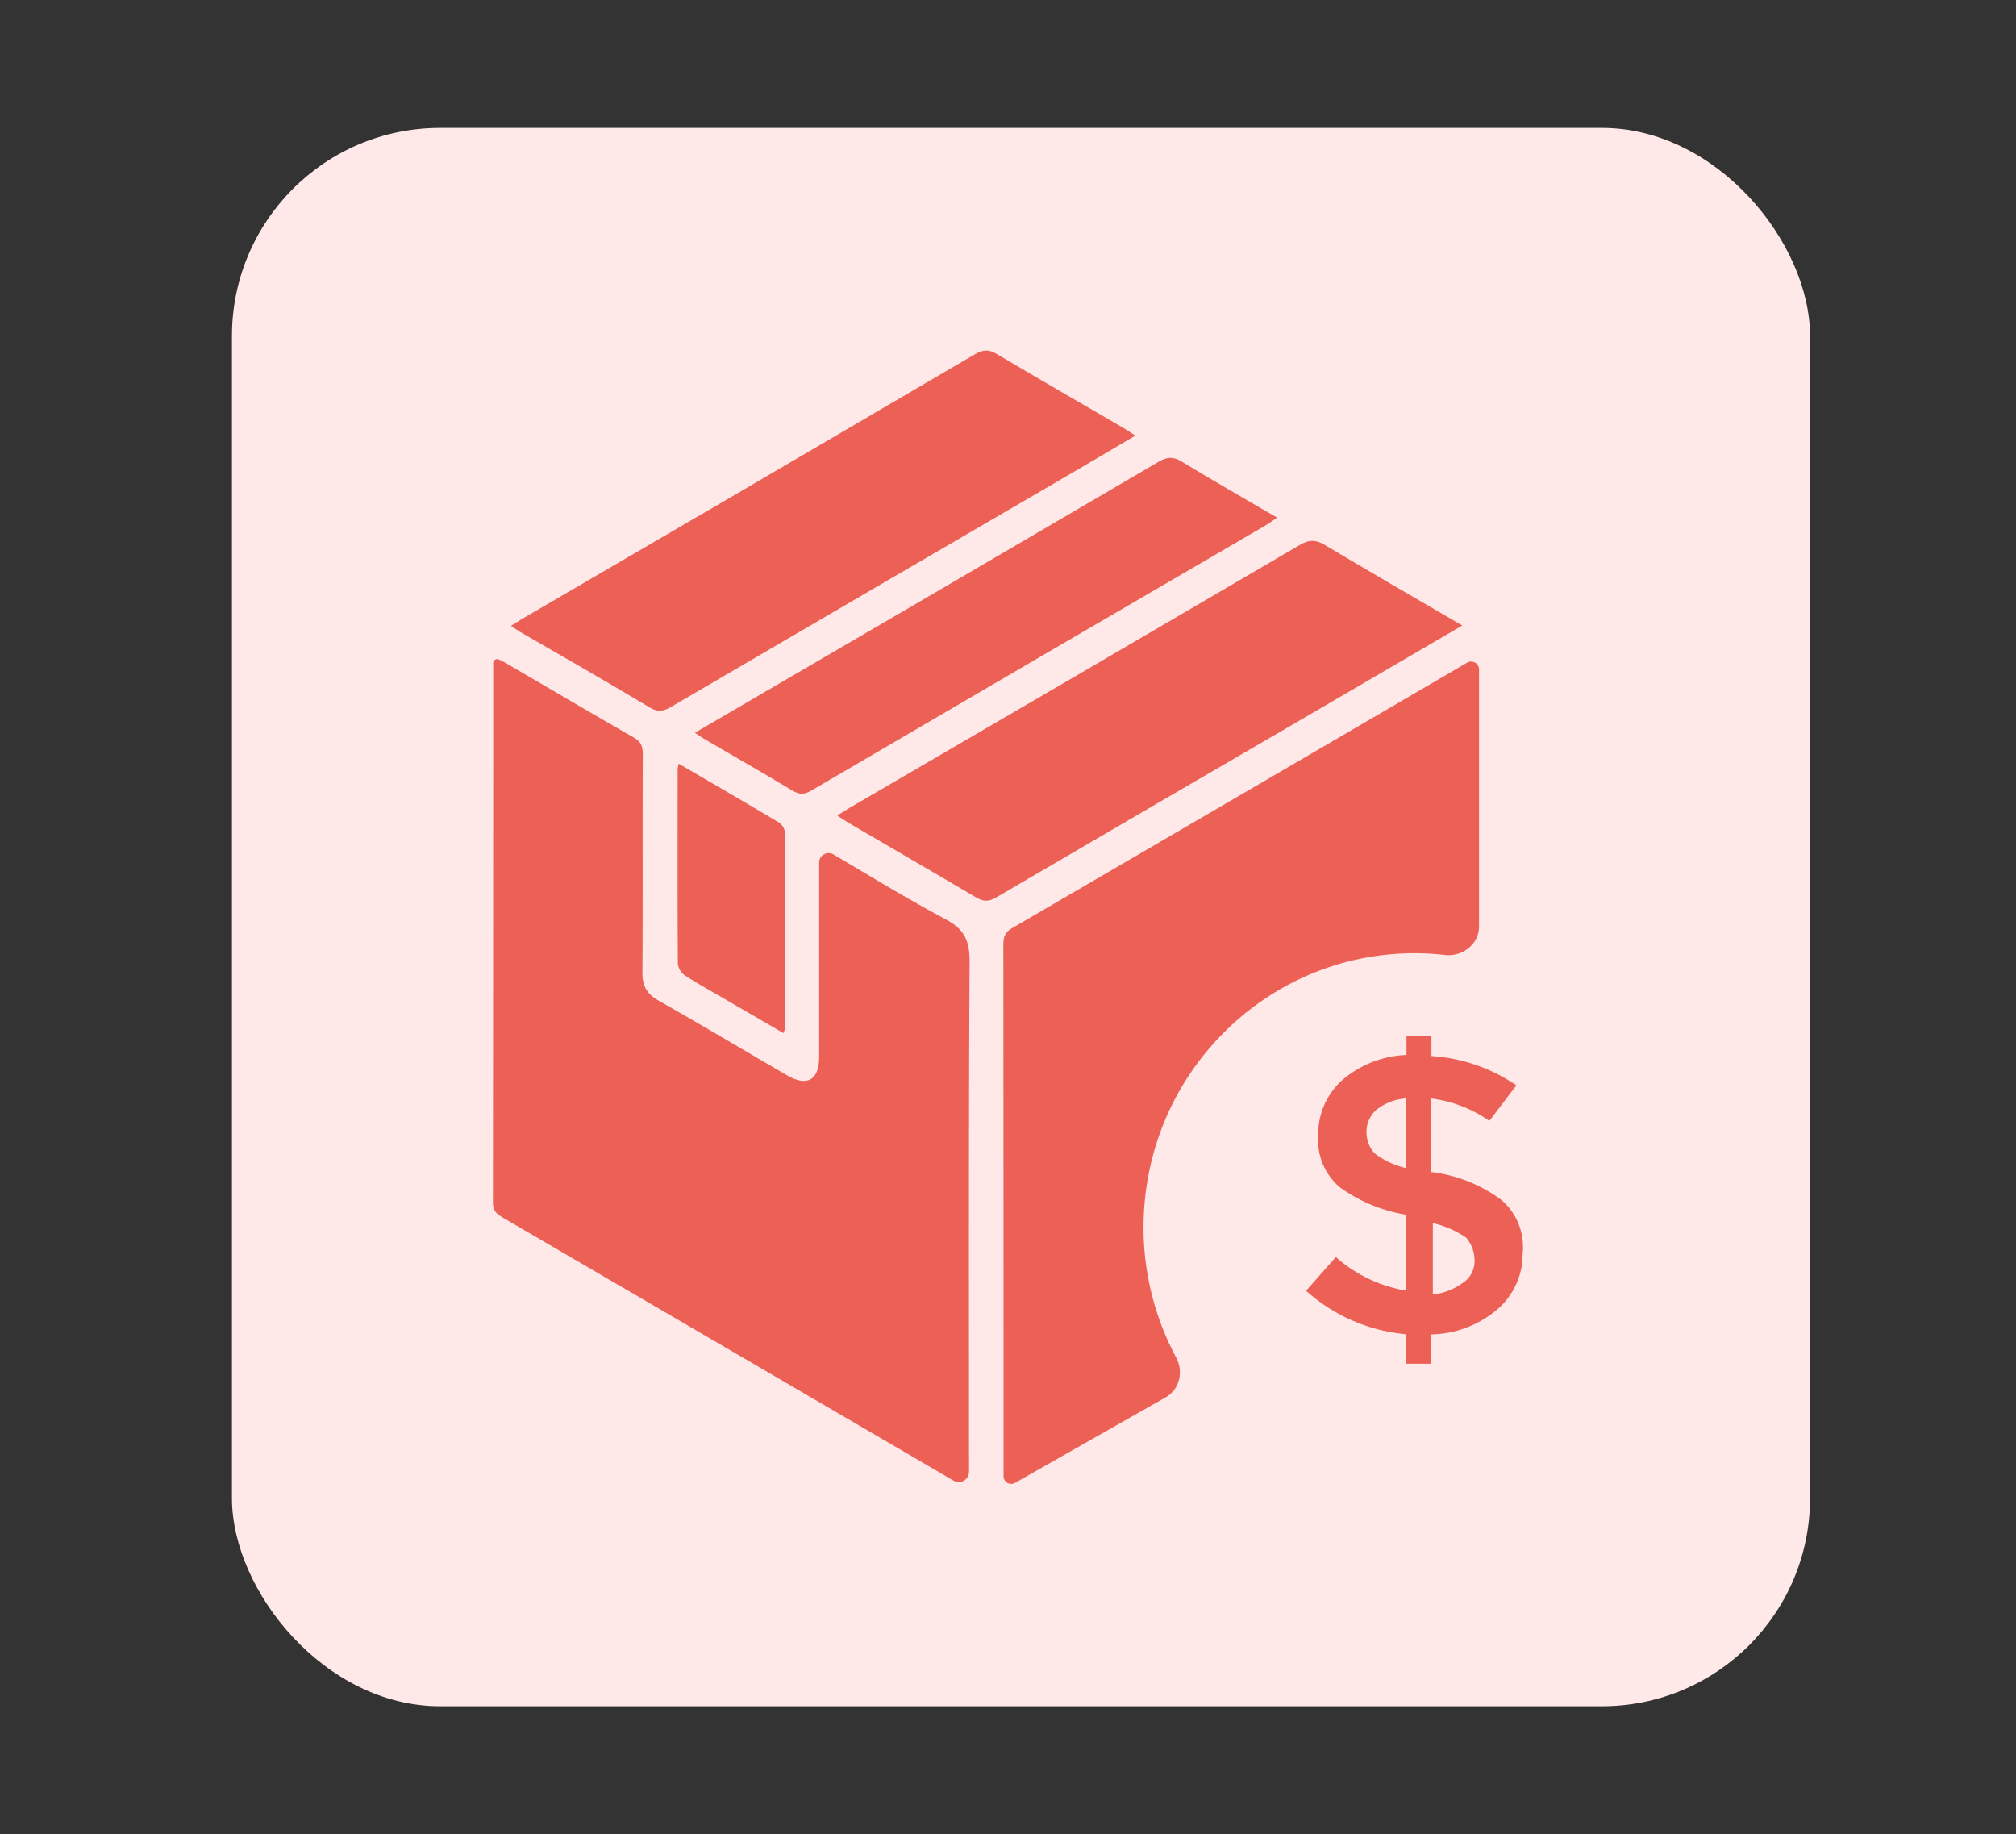 <svg xmlns="http://www.w3.org/2000/svg" id="Layer_1" data-name="Layer 1" viewBox="0 0 656.47 597.18"><rect x="0" y="0" width="656.47" height="597.18" fill="#333333" stroke="none"/><rect x="75.53" y="41.65" width="513.88" height="513.88" rx="67.76" style="fill:#ffe9e8"></rect><path d="M307.92,299.3c-12.23-6.51-24.07-13.75-36.54-21.12a3.08,3.08,0,0,0-4.64,2.65v63.24c0,7.6-3.91,9.84-10.41,6.06-14-8.12-27.84-16.39-41.89-24.35-3.75-2.13-5.28-4.74-5.25-9.07.15-23.76,0-47.51.12-71.26,0-2.54-.66-4-2.93-5.31-14.25-8.18-28.42-16.53-42.63-24.8-.44-.22-.88-.43-1.33-.62a1.29,1.29,0,0,0-1.82,1.06q0,87.92-.09,175.81c0,2.9,1.51,3.84,3.49,5q73.29,42.72,146.54,85.51a3.36,3.36,0,0,0,5-3v-.46c0-55.23-.13-110.46.19-165.69C315.73,306.16,313.94,302.49,307.92,299.3Z" style="fill:#ed6055"></path><path d="M476.16,203.66c-15.4-9-30.22-17.54-44.91-26.32-2.88-1.68-5-1.63-7.83,0Q350.1,220.29,276.69,263c-1.25.72-2.46,1.52-4.07,2.53,1.61,1,2.61,1.74,3.67,2.36C290.12,276,304,284,317.75,292.14c2.51,1.48,4.25,1.5,6.74,0Q376,262,427.63,232Z" style="fill:#ed6055"></path><path d="M211.61,230.37c2.51,1.52,4.34,1.27,6.75-.13Q284,191.87,349.64,153.65c6.55-3.83,13.1-7.69,20.06-11.83-1.67-1.09-2.79-1.86-3.95-2.53-13.71-8-27.48-15.89-41.09-24-2.64-1.57-4.49-1.52-7.12,0q-73.82,43.32-147.81,86.39c-1,.62-2.06,1.3-3.34,2.11,1.2.78,2.1,1.42,3.06,2C183.55,213.92,197.64,222,211.61,230.37Z" style="fill:#ed6055"></path><path d="M226.28,238.59c1.51,1,2.51,1.69,3.53,2.29,9.38,5.49,18.83,10.84,28.12,16.47,2.34,1.41,4,1.42,6.35,0q73.89-43.24,147.9-86.33c1.13-.65,2.19-1.46,3.7-2.48-10.71-6.26-21-12.1-31.05-18.24-2.76-1.69-4.74-1.6-7.48,0Q304.74,192.87,232,235.24C230.25,236.23,228.49,237.29,226.28,238.59Z" style="fill:#ed6055"></path><path d="M253.76,267.86C243,261.44,232.22,255.19,221,248.64a15.13,15.13,0,0,0-.34,1.88c0,21.07-.07,42.12.07,63.19a5.48,5.48,0,0,0,2.29,3.88c4.8,3.07,9.8,5.82,14.73,8.7l17.36,10.07a7.2,7.2,0,0,0,.51-1.57c0-21.21.05-42.41,0-63.61a4.67,4.67,0,0,0-.56-1.86A4.61,4.61,0,0,0,253.76,267.86Z" style="fill:#ed6055"></path><path d="M466.05,444v-9.54a34.22,34.22,0,0,0,21.68-8.27,24,24,0,0,0,6.08-8.28,23.21,23.21,0,0,0,2-9.54,20.36,20.36,0,0,0-1.29-9.8,20.16,20.16,0,0,0-5.75-8,48.27,48.27,0,0,0-22.21-8.92h-.53v-24a42,42,0,0,1,18.95,7.3l8.81-11.58a55.3,55.3,0,0,0-27.67-9.53v-6.68H458v6.32a34.18,34.18,0,0,0-20.61,7.93,23.45,23.45,0,0,0-8.12,18.34,20.08,20.08,0,0,0,7.05,16.83,51.09,51.09,0,0,0,21.59,8.92V420.2A45.49,45.49,0,0,1,435,409.26l-9.69,11a56.17,56.17,0,0,0,32.6,14.15V444Zm.53-45.78a31.57,31.57,0,0,1,10.83,4.73,11.24,11.24,0,0,1,2.74,7.39,8.36,8.36,0,0,1-.95,4.22,8.22,8.22,0,0,1-2.92,3.16,20,20,0,0,1-9.7,3.74Zm-18.95-22.7a10.07,10.07,0,0,1-2.64-6.77,9,9,0,0,1,.79-4.1,10,10,0,0,1,2.38-3.29,17.37,17.37,0,0,1,9.78-3.74v22.7A26.42,26.42,0,0,1,447.63,375.51Z" style="fill:#ed6055"></path><path d="M481.62,301.65c0,5.73-5.39,9.93-11.08,9.28a87.4,87.4,0,0,0-9.89-.57c-48.76,0-88.28,39.94-88.28,89.21A89.48,89.48,0,0,0,383,442c2.44,4.55,1.12,10.38-3.37,12.92l-49.07,27.86a2.49,2.49,0,0,1-3.77-2q0-86.61-.07-173.22c0-2.49.53-4,2.83-5.36Q403.69,259,477.82,215.71a2.58,2.58,0,0,1,3.8,2.28Z" style="fill:#ed6055"></path></svg>